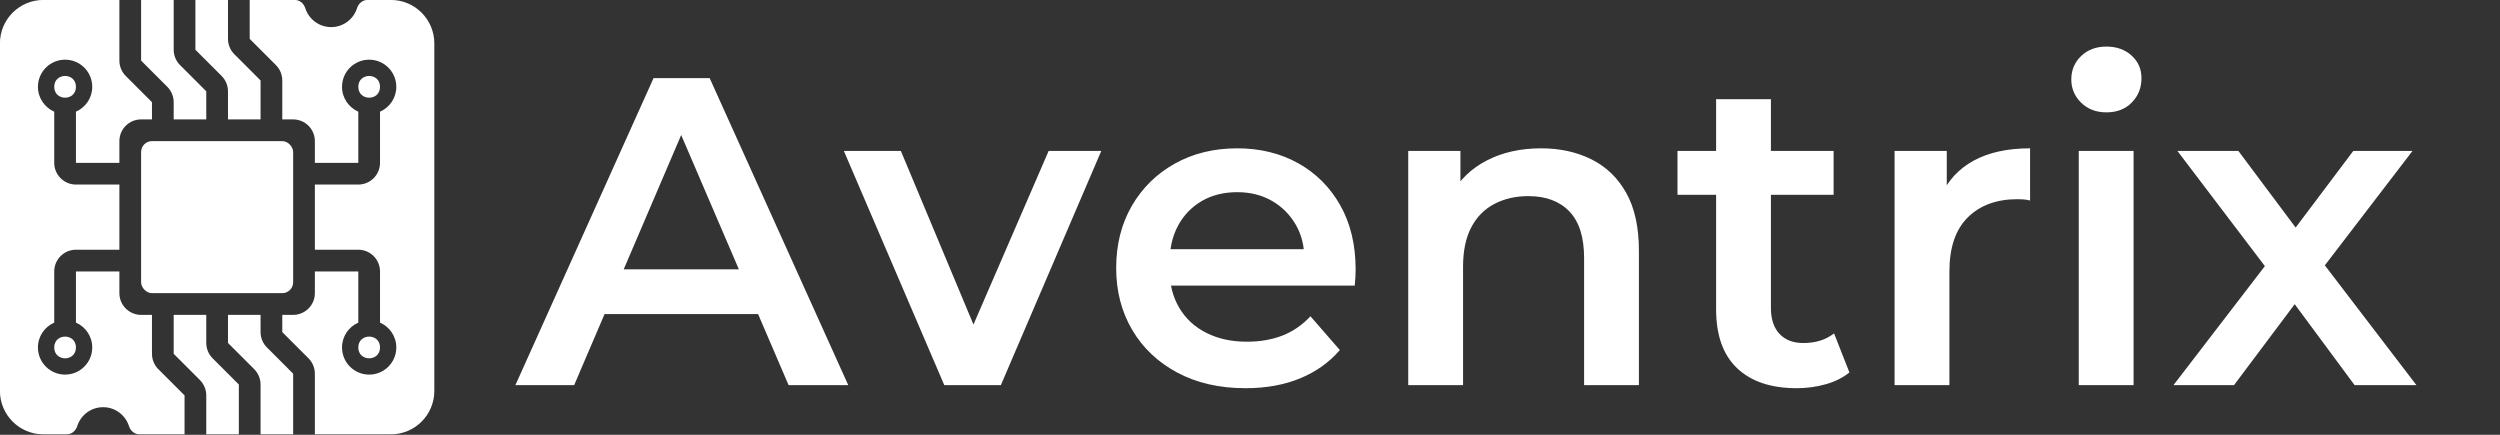 <svg baseProfile="full" height="28" version="1.1" viewBox="0 0 161 28" width="161" xmlns="http://www.w3.org/2000/svg" xmlns:ev="http://www.w3.org/2001/xml-events" xmlns:xlink="http://www.w3.org/1999/xlink"><rect x="0" y="0" width="161" height="28" fill="#333333" stroke="none"/><defs /><g transform="translate(-4.667, -4.666)"><path d="M 80.0,12.5 L 75.969,12.5 C 75.106,12.5 74.414,13.105 74.152,13.93 C 73.547,15.82 71.777,17.188 69.688,17.188 C 67.598,17.188 65.824,15.82 65.223,13.93 C 64.961,13.109 64.27,12.5 63.406,12.5 L 55.625,12.5 L 55.625,19.223 L 60.153,23.75 C 60.852,24.449 61.25,25.414 61.25,26.402 L 61.25,33.125 L 63.125,33.125 C 65.196,33.125 66.875,34.805 66.875,36.875 L 66.875,40.625 L 74.375,40.625 L 74.375,31.793 C 72.723,31.07 71.563,29.422 71.563,27.5 C 71.563,24.91 73.66,22.812 76.25,22.812 C 78.84,22.812 80.938,24.91 80.938,27.5 C 80.938,29.422 79.782,31.066 78.125,31.793 L 78.125,40.625 C 78.125,42.691 76.442,44.375 74.375,44.375 L 66.875,44.375 L 66.875,55.625 L 74.375,55.625 C 76.442,55.625 78.125,57.309 78.125,59.375 L 78.125,68.207 C 79.778,68.93 80.938,70.578 80.938,72.5 C 80.938,75.09 78.84,77.188 76.25,77.188 C 73.66,77.188 71.563,75.09 71.563,72.5 C 71.563,70.578 72.719,68.934 74.375,68.207 L 74.375,59.375 L 66.875,59.375 L 66.875,63.125 C 66.875,65.195 65.196,66.875 63.125,66.875 L 61.25,66.875 L 61.25,69.848 L 65.778,74.375 C 66.477,75.074 66.875,76.039 66.875,77.027 L 66.875,87.5 L 80,87.5 C 84.141,87.5 87.5,84.141 87.5,80 L 87.5,20 C 87.5,15.86 84.141,12.5 80,12.5 L 80.0,12.5" fill="rgb(255,255,255)" transform="scale(0.373)" /><path d="M 57.5,69.848 L 57.5,66.875 L 51.875,66.875 L 51.875,71.723 L 56.402,76.25 C 57.102,76.95 57.5,77.914 57.5,78.903 L 57.5,87.5 L 63.125,87.5 L 63.125,77.027 L 58.598,72.5 C 57.898,71.801 57.5,70.836 57.5,69.848 L 57.5,69.848" fill="rgb(255,255,255)" transform="scale(0.373)" /><path d="M 53.75,87.5 L 53.75,78.902 L 49.223,74.375 C 48.523,73.676 48.125,72.711 48.125,71.723 L 48.125,66.875 L 42.5,66.875 L 42.5,73.598 L 47.027,78.125 C 47.727,78.824 48.125,79.789 48.125,80.777 L 48.125,87.5 L 53.75,87.5" fill="rgb(255,255,255)" transform="scale(0.373)" /><path d="M 46.25,12.5 L 46.25,21.098 L 50.777,25.625 C 51.477,26.324 51.875,27.289 51.875,28.277 L 51.875,33.125 L 57.5,33.125 L 57.5,26.402 L 52.973,21.875 C 52.273,21.176 51.875,20.211 51.875,19.223 L 51.875,12.5 L 46.25,12.5" fill="rgb(255,255,255)" transform="scale(0.373)" /><path d="M 42.5,30.152 L 42.5,33.125 L 48.125,33.125 L 48.125,28.277 L 43.598,23.75 C 42.898,23.05 42.5,22.086 42.5,21.097 L 42.5,12.5 L 36.875,12.5 L 36.875,22.973 L 41.402,27.5 C 42.102,28.199 42.5,29.164 42.5,30.152 L 42.5,30.152" fill="rgb(255,255,255)" transform="scale(0.373)" /><path d="M 44.375,80.777 L 39.848,76.25 C 39.148,75.55 38.75,74.586 38.75,73.597 L 38.75,66.875 L 36.875,66.875 C 34.805,66.875 33.125,65.195 33.125,63.125 L 33.125,59.375 L 25.625,59.375 L 25.625,68.207 C 27.277,68.929 28.438,70.578 28.438,72.5 C 28.438,75.09 26.34,77.187 23.75,77.187 C 21.16,77.187 19.062,75.09 19.062,72.5 C 19.062,70.578 20.219,68.933 21.875,68.207 L 21.875,59.375 C 21.875,57.308 23.559,55.625 25.625,55.625 L 33.125,55.625 L 33.125,44.375 L 25.625,44.375 C 23.559,44.375 21.875,42.691 21.875,40.625 L 21.875,31.793 C 20.223,31.07 19.062,29.422 19.062,27.5 C 19.062,24.91 21.16,22.812 23.75,22.812 C 26.34,22.812 28.438,24.91 28.438,27.5 C 28.438,29.422 27.281,31.066 25.625,31.793 L 25.625,40.625 L 33.125,40.625 L 33.125,36.875 C 33.125,34.804 34.805,33.125 36.875,33.125 L 38.75,33.125 L 38.75,30.152 L 34.223,25.625 C 33.523,24.925 33.125,23.961 33.125,22.972 L 33.125,12.499 L 20.0,12.499 C 15.859,12.499 12.5,15.859 12.5,19.999 L 12.5,79.999 C 12.5,84.14 15.859,87.499 20.0,87.499 L 24.031,87.499 C 24.894,87.499 25.586,86.894 25.848,86.07 C 26.453,84.179 28.223,82.812 30.312,82.812 C 32.402,82.812 34.176,84.179 34.777,86.07 C 35.039,86.89 35.73,87.499 36.594,87.499 L 44.375,87.499 L 44.375,80.777" fill="rgb(255,255,255)" transform="scale(0.373)" /><path d="M 78.125,72.5 C 78.125,75.0 74.375,75.0 74.375,72.5 C 74.375,70.0 78.125,70.0 78.125,72.5" fill="rgb(255,255,255)" transform="scale(0.373)" /><path d="M 25.625,72.5 C 25.625,75.0 21.875,75.0 21.875,72.5 C 21.875,70.0 25.625,70.0 25.625,72.5" fill="rgb(255,255,255)" transform="scale(0.373)" /><path d="M 78.125,27.5 C 78.125,30.0 74.375,30.0 74.375,27.5 C 74.375,25.0 78.125,25.0 78.125,27.5" fill="rgb(255,255,255)" transform="scale(0.373)" /><path d="M 25.625,27.5 C 25.625,30.0 21.875,30.0 21.875,27.5 C 21.875,25.0 25.625,25.0 25.625,27.5" fill="rgb(255,255,255)" transform="scale(0.373)" /><path d="M 38.75,36.875 L 61.25,36.875 C 62.285,36.875 63.125,37.91 63.125,38.75 L 63.125,61.25 C 63.125,62.285 62.285,63.125 61.25,63.125 L 38.75,63.125 C 37.715,63.125 36.875,62.09 36.875,61.25 L 36.875,38.75 C 36.875,37.715 37.715,36.875 38.75,36.875" fill="rgb(255,255,255)" transform="scale(0.373)" /><path d="M-0.141 21.802 8.755 2.033H12.37L21.294 21.802H17.453L9.8 3.982H11.268L3.643 21.802ZM3.954 17.227 4.942 14.347H15.617L16.606 17.227Z M27.479 21.802 21.012 6.721H24.683L30.246 20.023H28.439L34.2 6.721H37.589L31.122 21.802Z M46.881 22.0Q44.367 22.0 42.489 20.997Q40.611 19.995 39.58 18.244Q38.549 16.493 38.549 14.262Q38.549 12.003 39.552 10.266Q40.555 8.529 42.32 7.54Q44.085 6.552 46.344 6.552Q48.547 6.552 50.27 7.512Q51.992 8.472 52.981 10.223Q53.969 11.974 53.969 14.347Q53.969 14.573 53.955 14.855Q53.941 15.137 53.913 15.392H41.345V13.047H52.049L50.665 13.782Q50.693 12.483 50.128 11.494Q49.564 10.506 48.589 9.941Q47.615 9.376 46.344 9.376Q45.045 9.376 44.071 9.941Q43.096 10.506 42.546 11.508Q41.995 12.511 41.995 13.866V14.431Q41.995 15.787 42.616 16.832Q43.237 17.877 44.367 18.442Q45.497 19.006 46.965 19.006Q48.236 19.006 49.253 18.611Q50.27 18.216 51.06 17.368L52.953 19.543Q51.936 20.729 50.397 21.365Q48.858 22.0 46.881 22.0Z M57.358 21.802V6.721H60.719V10.788L60.126 9.546Q60.917 8.105 62.427 7.329Q63.938 6.552 65.915 6.552Q67.723 6.552 69.149 7.258Q70.575 7.964 71.394 9.418Q72.213 10.873 72.213 13.16V21.802H68.683V13.612Q68.683 11.607 67.737 10.619Q66.791 9.63 65.096 9.63Q63.854 9.63 62.893 10.139Q61.933 10.647 61.411 11.65Q60.888 12.652 60.888 14.177V21.802Z M82.38 22.0Q79.895 22.0 78.539 20.715Q77.184 19.43 77.184 16.917V3.389H80.714V16.832Q80.714 17.905 81.264 18.498Q81.815 19.091 82.804 19.091Q83.99 19.091 84.78 18.47L85.769 20.983Q85.148 21.492 84.244 21.746Q83.34 22.0 82.38 22.0ZM74.698 9.546V6.721H84.752V9.546Z M88.678 21.802V6.721H92.039V10.873L91.643 9.659Q92.321 8.134 93.775 7.343Q95.23 6.552 97.404 6.552V9.913Q97.178 9.856 96.981 9.842Q96.783 9.828 96.585 9.828Q94.58 9.828 93.394 11Q92.208 12.172 92.208 14.488V21.802Z M100.539 21.802V6.721H104.069V21.802ZM102.318 4.236Q101.33 4.236 100.694 3.615Q100.059 2.994 100.059 2.118Q100.059 1.214 100.694 0.607Q101.33 0.0 102.318 0.0Q103.307 0.0 103.942 0.579Q104.578 1.158 104.578 2.033Q104.578 2.965 103.956 3.601Q103.335 4.236 102.318 4.236Z M106.639 21.802 113.276 13.16 113.22 15.053 106.893 6.721H110.819L115.253 12.652H113.756L118.218 6.721H122.031L115.648 15.053L115.677 13.16L122.285 21.802H118.303L113.643 15.504L115.112 15.702L110.537 21.802Z " fill="rgb(255,255,255)" transform="translate(38, 7.666)" /></g></svg>